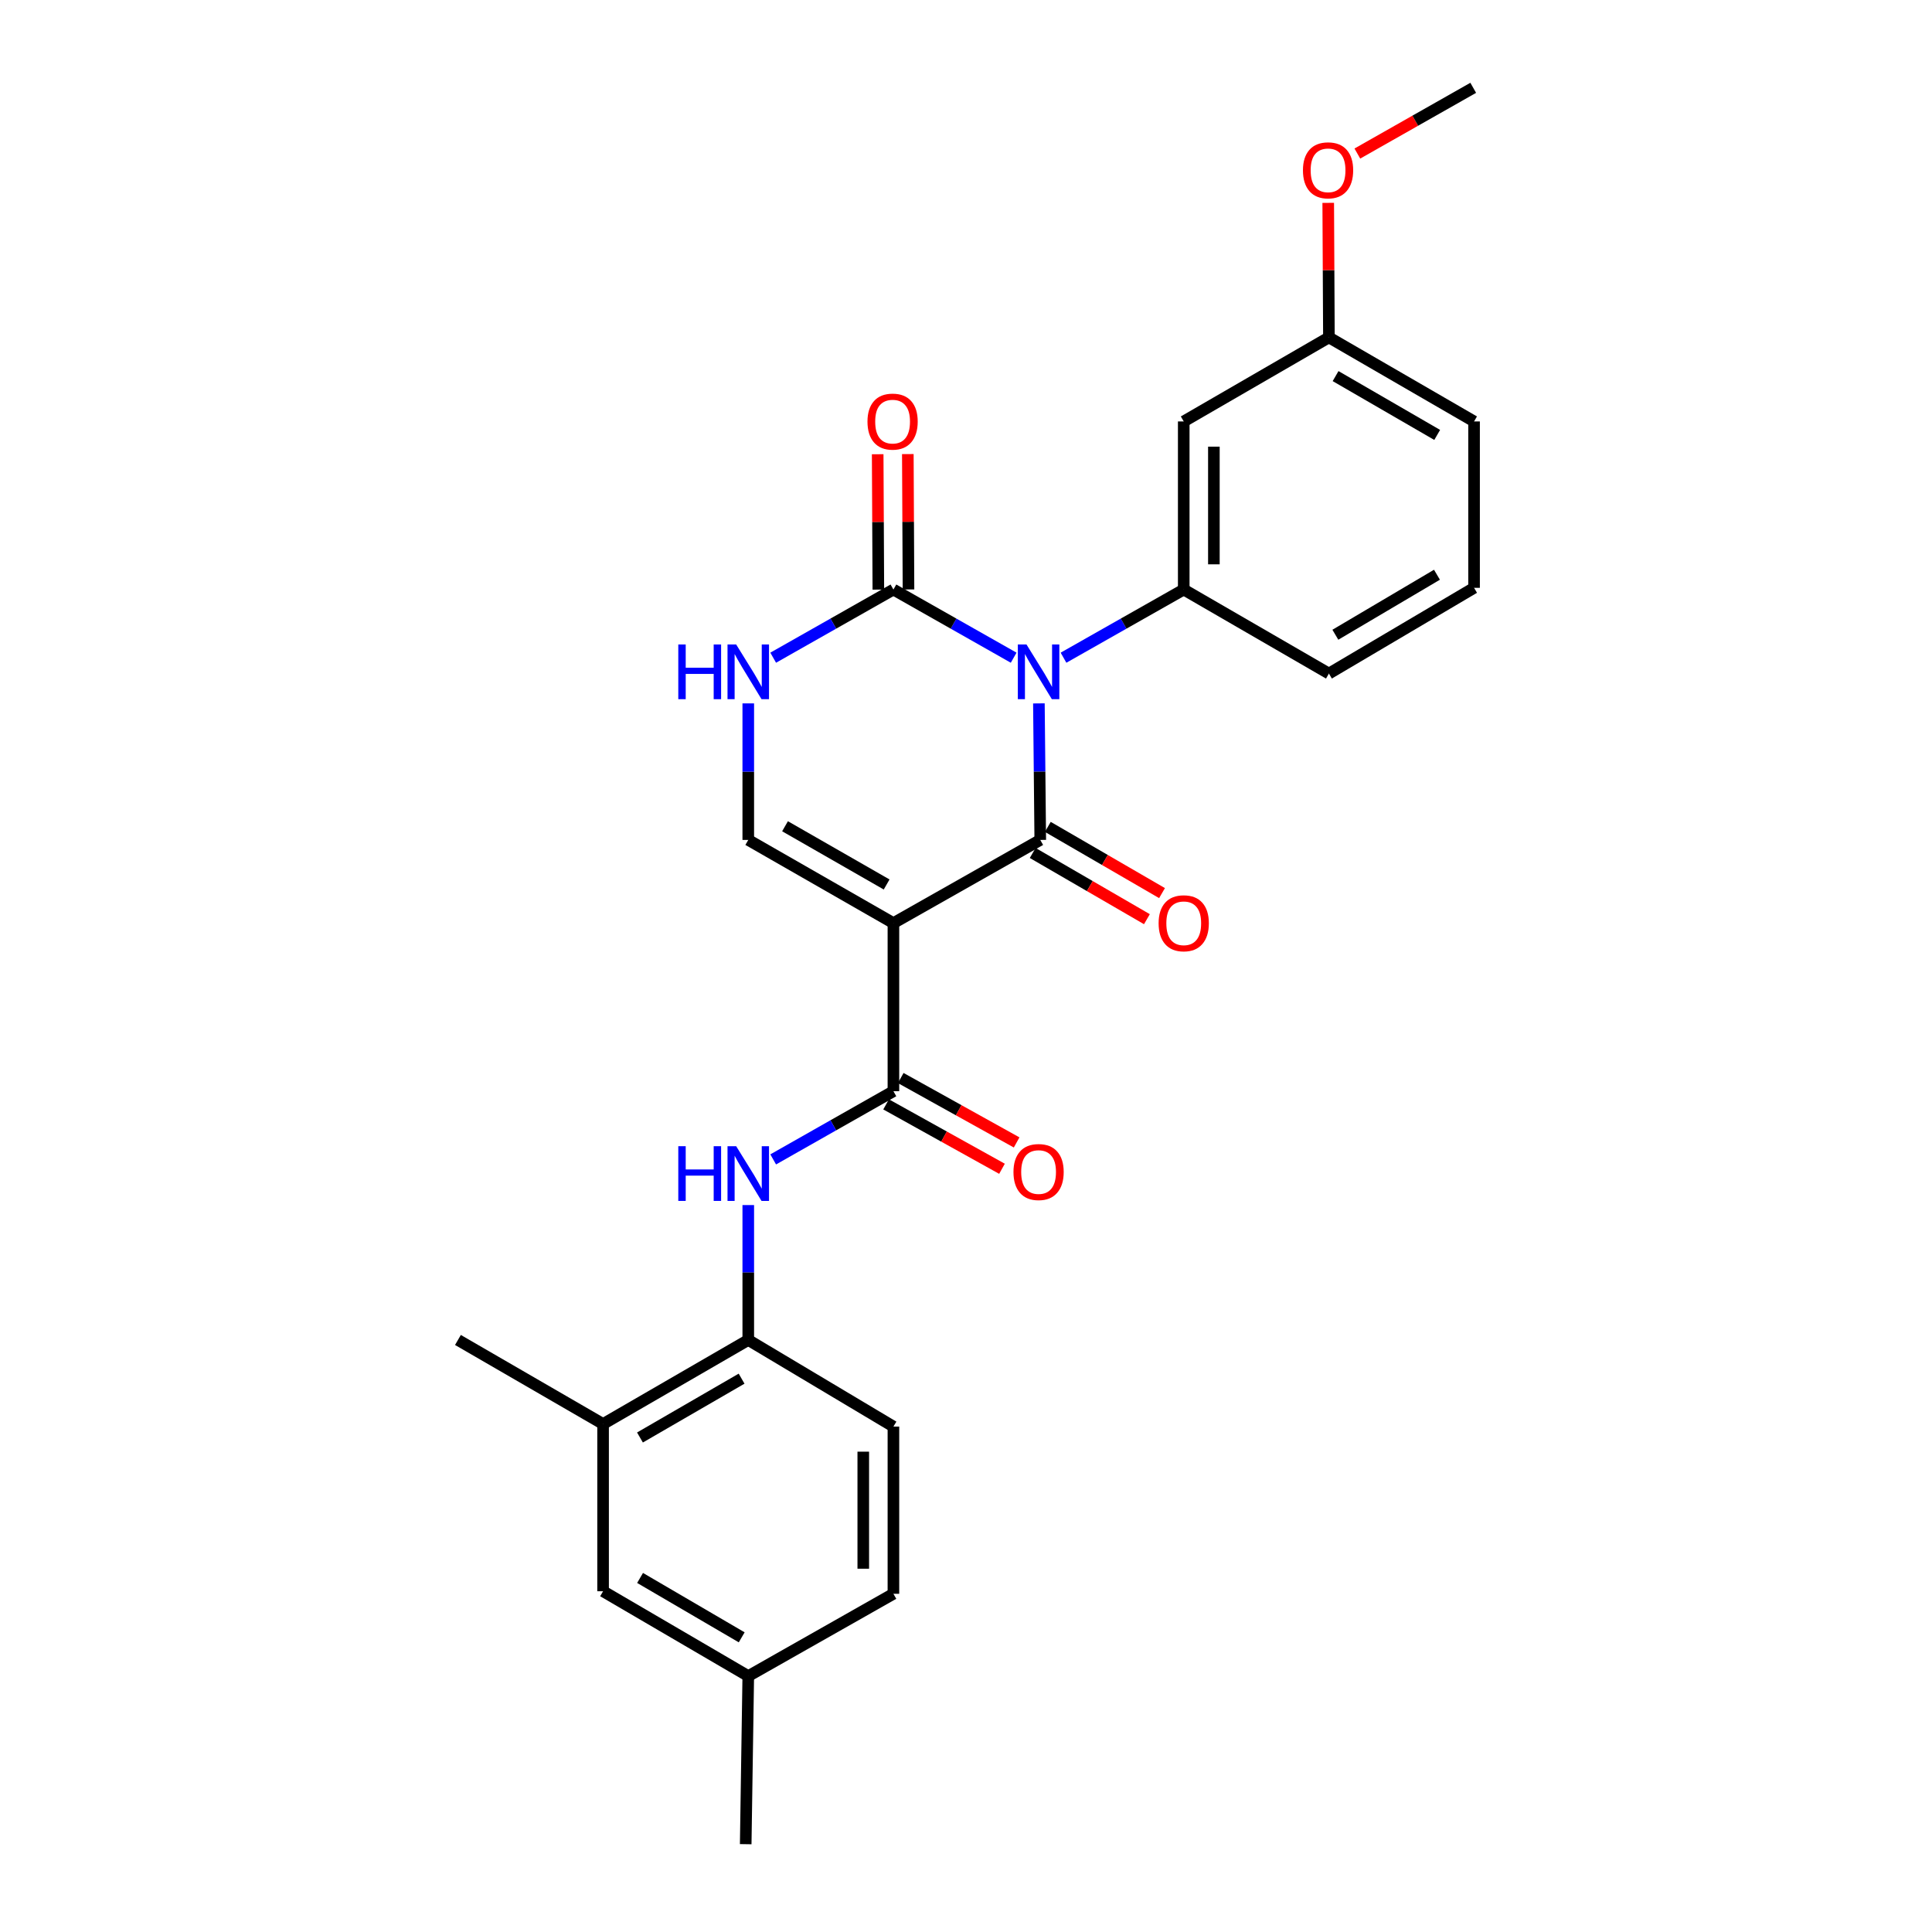 <?xml version='1.0' encoding='iso-8859-1'?>
<svg version='1.1' baseProfile='full'
              xmlns='http://www.w3.org/2000/svg'
                      xmlns:rdkit='http://www.rdkit.org/xml'
                      xmlns:xlink='http://www.w3.org/1999/xlink'
                  xml:space='preserve'
width='1000px' height='1000px' viewBox='0 0 1000 1000'>
<!-- END OF HEADER -->
<rect style='opacity:1.0;fill:#FFFFFF;stroke:none' width='1000' height='1000' x='0' y='0'> </rect>
<path class='bond-0' d='M 537.732,364.075 L 538.084,399.409' style='fill:none;fill-rule:evenodd;stroke:#0000FF;stroke-width:6px;stroke-linecap:butt;stroke-linejoin:miter;stroke-opacity:1' />
<path class='bond-0' d='M 538.084,399.409 L 538.436,434.744' style='fill:none;fill-rule:evenodd;stroke:#000000;stroke-width:6px;stroke-linecap:butt;stroke-linejoin:miter;stroke-opacity:1' />
<path class='bond-2' d='M 524.67,340.427 L 493.55,322.785' style='fill:none;fill-rule:evenodd;stroke:#0000FF;stroke-width:6px;stroke-linecap:butt;stroke-linejoin:miter;stroke-opacity:1' />
<path class='bond-2' d='M 493.55,322.785 L 462.431,305.143' style='fill:none;fill-rule:evenodd;stroke:#000000;stroke-width:6px;stroke-linecap:butt;stroke-linejoin:miter;stroke-opacity:1' />
<path class='bond-5' d='M 550.468,340.426 L 581.583,322.784' style='fill:none;fill-rule:evenodd;stroke:#0000FF;stroke-width:6px;stroke-linecap:butt;stroke-linejoin:miter;stroke-opacity:1' />
<path class='bond-5' d='M 581.583,322.784 L 612.698,305.143' style='fill:none;fill-rule:evenodd;stroke:#000000;stroke-width:6px;stroke-linecap:butt;stroke-linejoin:miter;stroke-opacity:1' />
<path class='bond-1' d='M 538.436,434.744 L 462.431,477.8' style='fill:none;fill-rule:evenodd;stroke:#000000;stroke-width:6px;stroke-linecap:butt;stroke-linejoin:miter;stroke-opacity:1' />
<path class='bond-10' d='M 534.523,441.493 L 564.081,458.631' style='fill:none;fill-rule:evenodd;stroke:#000000;stroke-width:6px;stroke-linecap:butt;stroke-linejoin:miter;stroke-opacity:1' />
<path class='bond-10' d='M 564.081,458.631 L 593.639,475.768' style='fill:none;fill-rule:evenodd;stroke:#FF0000;stroke-width:6px;stroke-linecap:butt;stroke-linejoin:miter;stroke-opacity:1' />
<path class='bond-10' d='M 542.349,427.995 L 571.907,445.132' style='fill:none;fill-rule:evenodd;stroke:#000000;stroke-width:6px;stroke-linecap:butt;stroke-linejoin:miter;stroke-opacity:1' />
<path class='bond-10' d='M 571.907,445.132 L 601.465,462.27' style='fill:none;fill-rule:evenodd;stroke:#FF0000;stroke-width:6px;stroke-linecap:butt;stroke-linejoin:miter;stroke-opacity:1' />
<path class='bond-3' d='M 462.431,477.8 L 462.431,564.805' style='fill:none;fill-rule:evenodd;stroke:#000000;stroke-width:6px;stroke-linecap:butt;stroke-linejoin:miter;stroke-opacity:1' />
<path class='bond-26' d='M 462.431,477.8 L 387.302,434.744' style='fill:none;fill-rule:evenodd;stroke:#000000;stroke-width:6px;stroke-linecap:butt;stroke-linejoin:miter;stroke-opacity:1' />
<path class='bond-26' d='M 458.92,457.804 L 406.33,427.665' style='fill:none;fill-rule:evenodd;stroke:#000000;stroke-width:6px;stroke-linecap:butt;stroke-linejoin:miter;stroke-opacity:1' />
<path class='bond-6' d='M 462.431,305.143 L 431.316,322.784' style='fill:none;fill-rule:evenodd;stroke:#000000;stroke-width:6px;stroke-linecap:butt;stroke-linejoin:miter;stroke-opacity:1' />
<path class='bond-6' d='M 431.316,322.784 L 400.201,340.426' style='fill:none;fill-rule:evenodd;stroke:#0000FF;stroke-width:6px;stroke-linecap:butt;stroke-linejoin:miter;stroke-opacity:1' />
<path class='bond-12' d='M 470.233,305.105 L 470.062,270.07' style='fill:none;fill-rule:evenodd;stroke:#000000;stroke-width:6px;stroke-linecap:butt;stroke-linejoin:miter;stroke-opacity:1' />
<path class='bond-12' d='M 470.062,270.07 L 469.891,235.035' style='fill:none;fill-rule:evenodd;stroke:#FF0000;stroke-width:6px;stroke-linecap:butt;stroke-linejoin:miter;stroke-opacity:1' />
<path class='bond-12' d='M 454.63,305.181 L 454.459,270.146' style='fill:none;fill-rule:evenodd;stroke:#000000;stroke-width:6px;stroke-linecap:butt;stroke-linejoin:miter;stroke-opacity:1' />
<path class='bond-12' d='M 454.459,270.146 L 454.288,235.111' style='fill:none;fill-rule:evenodd;stroke:#FF0000;stroke-width:6px;stroke-linecap:butt;stroke-linejoin:miter;stroke-opacity:1' />
<path class='bond-7' d='M 462.431,564.805 L 431.316,582.457' style='fill:none;fill-rule:evenodd;stroke:#000000;stroke-width:6px;stroke-linecap:butt;stroke-linejoin:miter;stroke-opacity:1' />
<path class='bond-7' d='M 431.316,582.457 L 400.201,600.109' style='fill:none;fill-rule:evenodd;stroke:#0000FF;stroke-width:6px;stroke-linecap:butt;stroke-linejoin:miter;stroke-opacity:1' />
<path class='bond-13' d='M 458.641,571.624 L 488.636,588.293' style='fill:none;fill-rule:evenodd;stroke:#000000;stroke-width:6px;stroke-linecap:butt;stroke-linejoin:miter;stroke-opacity:1' />
<path class='bond-13' d='M 488.636,588.293 L 518.63,604.961' style='fill:none;fill-rule:evenodd;stroke:#FF0000;stroke-width:6px;stroke-linecap:butt;stroke-linejoin:miter;stroke-opacity:1' />
<path class='bond-13' d='M 466.221,557.986 L 496.215,574.654' style='fill:none;fill-rule:evenodd;stroke:#000000;stroke-width:6px;stroke-linecap:butt;stroke-linejoin:miter;stroke-opacity:1' />
<path class='bond-13' d='M 496.215,574.654 L 526.21,591.323' style='fill:none;fill-rule:evenodd;stroke:#FF0000;stroke-width:6px;stroke-linecap:butt;stroke-linejoin:miter;stroke-opacity:1' />
<path class='bond-4' d='M 387.302,434.744 L 387.302,399.409' style='fill:none;fill-rule:evenodd;stroke:#000000;stroke-width:6px;stroke-linecap:butt;stroke-linejoin:miter;stroke-opacity:1' />
<path class='bond-4' d='M 387.302,399.409 L 387.302,364.074' style='fill:none;fill-rule:evenodd;stroke:#0000FF;stroke-width:6px;stroke-linecap:butt;stroke-linejoin:miter;stroke-opacity:1' />
<path class='bond-9' d='M 612.698,305.143 L 612.698,218.138' style='fill:none;fill-rule:evenodd;stroke:#000000;stroke-width:6px;stroke-linecap:butt;stroke-linejoin:miter;stroke-opacity:1' />
<path class='bond-9' d='M 628.301,292.092 L 628.301,231.189' style='fill:none;fill-rule:evenodd;stroke:#000000;stroke-width:6px;stroke-linecap:butt;stroke-linejoin:miter;stroke-opacity:1' />
<path class='bond-19' d='M 612.698,305.143 L 687.844,348.632' style='fill:none;fill-rule:evenodd;stroke:#000000;stroke-width:6px;stroke-linecap:butt;stroke-linejoin:miter;stroke-opacity:1' />
<path class='bond-8' d='M 387.302,623.741 L 387.302,658.653' style='fill:none;fill-rule:evenodd;stroke:#0000FF;stroke-width:6px;stroke-linecap:butt;stroke-linejoin:miter;stroke-opacity:1' />
<path class='bond-8' d='M 387.302,658.653 L 387.302,693.566' style='fill:none;fill-rule:evenodd;stroke:#000000;stroke-width:6px;stroke-linecap:butt;stroke-linejoin:miter;stroke-opacity:1' />
<path class='bond-11' d='M 387.302,693.566 L 312.156,737.064' style='fill:none;fill-rule:evenodd;stroke:#000000;stroke-width:6px;stroke-linecap:butt;stroke-linejoin:miter;stroke-opacity:1' />
<path class='bond-11' d='M 383.847,713.594 L 331.244,744.043' style='fill:none;fill-rule:evenodd;stroke:#000000;stroke-width:6px;stroke-linecap:butt;stroke-linejoin:miter;stroke-opacity:1' />
<path class='bond-15' d='M 387.302,693.566 L 462.431,738.399' style='fill:none;fill-rule:evenodd;stroke:#000000;stroke-width:6px;stroke-linecap:butt;stroke-linejoin:miter;stroke-opacity:1' />
<path class='bond-16' d='M 612.698,218.138 L 687.844,174.64' style='fill:none;fill-rule:evenodd;stroke:#000000;stroke-width:6px;stroke-linecap:butt;stroke-linejoin:miter;stroke-opacity:1' />
<path class='bond-14' d='M 312.156,737.064 L 312.156,823.626' style='fill:none;fill-rule:evenodd;stroke:#000000;stroke-width:6px;stroke-linecap:butt;stroke-linejoin:miter;stroke-opacity:1' />
<path class='bond-22' d='M 312.156,737.064 L 237.026,693.566' style='fill:none;fill-rule:evenodd;stroke:#000000;stroke-width:6px;stroke-linecap:butt;stroke-linejoin:miter;stroke-opacity:1' />
<path class='bond-28' d='M 312.156,823.626 L 387.302,867.541' style='fill:none;fill-rule:evenodd;stroke:#000000;stroke-width:6px;stroke-linecap:butt;stroke-linejoin:miter;stroke-opacity:1' />
<path class='bond-28' d='M 331.3,816.742 L 383.903,847.482' style='fill:none;fill-rule:evenodd;stroke:#000000;stroke-width:6px;stroke-linecap:butt;stroke-linejoin:miter;stroke-opacity:1' />
<path class='bond-18' d='M 462.431,738.399 L 462.431,824.944' style='fill:none;fill-rule:evenodd;stroke:#000000;stroke-width:6px;stroke-linecap:butt;stroke-linejoin:miter;stroke-opacity:1' />
<path class='bond-18' d='M 446.828,751.38 L 446.828,811.962' style='fill:none;fill-rule:evenodd;stroke:#000000;stroke-width:6px;stroke-linecap:butt;stroke-linejoin:miter;stroke-opacity:1' />
<path class='bond-20' d='M 687.844,174.64 L 687.667,139.821' style='fill:none;fill-rule:evenodd;stroke:#000000;stroke-width:6px;stroke-linecap:butt;stroke-linejoin:miter;stroke-opacity:1' />
<path class='bond-20' d='M 687.667,139.821 L 687.489,105.001' style='fill:none;fill-rule:evenodd;stroke:#FF0000;stroke-width:6px;stroke-linecap:butt;stroke-linejoin:miter;stroke-opacity:1' />
<path class='bond-27' d='M 687.844,174.64 L 762.974,218.138' style='fill:none;fill-rule:evenodd;stroke:#000000;stroke-width:6px;stroke-linecap:butt;stroke-linejoin:miter;stroke-opacity:1' />
<path class='bond-27' d='M 691.296,194.668 L 743.886,225.116' style='fill:none;fill-rule:evenodd;stroke:#000000;stroke-width:6px;stroke-linecap:butt;stroke-linejoin:miter;stroke-opacity:1' />
<path class='bond-17' d='M 387.302,867.541 L 462.431,824.944' style='fill:none;fill-rule:evenodd;stroke:#000000;stroke-width:6px;stroke-linecap:butt;stroke-linejoin:miter;stroke-opacity:1' />
<path class='bond-24' d='M 387.302,867.541 L 385.976,954.545' style='fill:none;fill-rule:evenodd;stroke:#000000;stroke-width:6px;stroke-linecap:butt;stroke-linejoin:miter;stroke-opacity:1' />
<path class='bond-21' d='M 687.844,348.632 L 762.974,304.259' style='fill:none;fill-rule:evenodd;stroke:#000000;stroke-width:6px;stroke-linecap:butt;stroke-linejoin:miter;stroke-opacity:1' />
<path class='bond-21' d='M 691.179,328.541 L 743.769,297.48' style='fill:none;fill-rule:evenodd;stroke:#000000;stroke-width:6px;stroke-linecap:butt;stroke-linejoin:miter;stroke-opacity:1' />
<path class='bond-25' d='M 702.562,79.478 L 732.551,62.466' style='fill:none;fill-rule:evenodd;stroke:#FF0000;stroke-width:6px;stroke-linecap:butt;stroke-linejoin:miter;stroke-opacity:1' />
<path class='bond-25' d='M 732.551,62.466 L 762.54,45.455' style='fill:none;fill-rule:evenodd;stroke:#000000;stroke-width:6px;stroke-linecap:butt;stroke-linejoin:miter;stroke-opacity:1' />
<path class='bond-23' d='M 762.974,304.259 L 762.974,218.138' style='fill:none;fill-rule:evenodd;stroke:#000000;stroke-width:6px;stroke-linecap:butt;stroke-linejoin:miter;stroke-opacity:1' />
<path  class='atom-0' d='M 531.309 333.579
L 540.589 348.579
Q 541.509 350.059, 542.989 352.739
Q 544.469 355.419, 544.549 355.579
L 544.549 333.579
L 548.309 333.579
L 548.309 361.899
L 544.429 361.899
L 534.469 345.499
Q 533.309 343.579, 532.069 341.379
Q 530.869 339.179, 530.509 338.499
L 530.509 361.899
L 526.829 361.899
L 526.829 333.579
L 531.309 333.579
' fill='#0000FF'/>
<path  class='atom-7' d='M 351.082 333.579
L 354.922 333.579
L 354.922 345.619
L 369.402 345.619
L 369.402 333.579
L 373.242 333.579
L 373.242 361.899
L 369.402 361.899
L 369.402 348.819
L 354.922 348.819
L 354.922 361.899
L 351.082 361.899
L 351.082 333.579
' fill='#0000FF'/>
<path  class='atom-7' d='M 381.042 333.579
L 390.322 348.579
Q 391.242 350.059, 392.722 352.739
Q 394.202 355.419, 394.282 355.579
L 394.282 333.579
L 398.042 333.579
L 398.042 361.899
L 394.162 361.899
L 384.202 345.499
Q 383.042 343.579, 381.802 341.379
Q 380.602 339.179, 380.242 338.499
L 380.242 361.899
L 376.562 361.899
L 376.562 333.579
L 381.042 333.579
' fill='#0000FF'/>
<path  class='atom-8' d='M 351.082 593.268
L 354.922 593.268
L 354.922 605.308
L 369.402 605.308
L 369.402 593.268
L 373.242 593.268
L 373.242 621.588
L 369.402 621.588
L 369.402 608.508
L 354.922 608.508
L 354.922 621.588
L 351.082 621.588
L 351.082 593.268
' fill='#0000FF'/>
<path  class='atom-8' d='M 381.042 593.268
L 390.322 608.268
Q 391.242 609.748, 392.722 612.428
Q 394.202 615.108, 394.282 615.268
L 394.282 593.268
L 398.042 593.268
L 398.042 621.588
L 394.162 621.588
L 384.202 605.188
Q 383.042 603.268, 381.802 601.068
Q 380.602 598.868, 380.242 598.188
L 380.242 621.588
L 376.562 621.588
L 376.562 593.268
L 381.042 593.268
' fill='#0000FF'/>
<path  class='atom-11' d='M 599.698 477.88
Q 599.698 471.08, 603.058 467.28
Q 606.418 463.48, 612.698 463.48
Q 618.978 463.48, 622.338 467.28
Q 625.698 471.08, 625.698 477.88
Q 625.698 484.76, 622.298 488.68
Q 618.898 492.56, 612.698 492.56
Q 606.458 492.56, 603.058 488.68
Q 599.698 484.8, 599.698 477.88
M 612.698 489.36
Q 617.018 489.36, 619.338 486.48
Q 621.698 483.56, 621.698 477.88
Q 621.698 472.32, 619.338 469.52
Q 617.018 466.68, 612.698 466.68
Q 608.378 466.68, 606.018 469.48
Q 603.698 472.28, 603.698 477.88
Q 603.698 483.6, 606.018 486.48
Q 608.378 489.36, 612.698 489.36
' fill='#FF0000'/>
<path  class='atom-13' d='M 449.006 218.218
Q 449.006 211.418, 452.366 207.618
Q 455.726 203.818, 462.006 203.818
Q 468.286 203.818, 471.646 207.618
Q 475.006 211.418, 475.006 218.218
Q 475.006 225.098, 471.606 229.018
Q 468.206 232.898, 462.006 232.898
Q 455.766 232.898, 452.366 229.018
Q 449.006 225.138, 449.006 218.218
M 462.006 229.698
Q 466.326 229.698, 468.646 226.818
Q 471.006 223.898, 471.006 218.218
Q 471.006 212.658, 468.646 209.858
Q 466.326 207.018, 462.006 207.018
Q 457.686 207.018, 455.326 209.818
Q 453.006 212.618, 453.006 218.218
Q 453.006 223.938, 455.326 226.818
Q 457.686 229.698, 462.006 229.698
' fill='#FF0000'/>
<path  class='atom-14' d='M 524.569 606.641
Q 524.569 599.841, 527.929 596.041
Q 531.289 592.241, 537.569 592.241
Q 543.849 592.241, 547.209 596.041
Q 550.569 599.841, 550.569 606.641
Q 550.569 613.521, 547.169 617.441
Q 543.769 621.321, 537.569 621.321
Q 531.329 621.321, 527.929 617.441
Q 524.569 613.561, 524.569 606.641
M 537.569 618.121
Q 541.889 618.121, 544.209 615.241
Q 546.569 612.321, 546.569 606.641
Q 546.569 601.081, 544.209 598.281
Q 541.889 595.441, 537.569 595.441
Q 533.249 595.441, 530.889 598.241
Q 528.569 601.041, 528.569 606.641
Q 528.569 612.361, 530.889 615.241
Q 533.249 618.121, 537.569 618.121
' fill='#FF0000'/>
<path  class='atom-21' d='M 674.402 88.157
Q 674.402 81.357, 677.762 77.557
Q 681.122 73.757, 687.402 73.757
Q 693.682 73.757, 697.042 77.557
Q 700.402 81.357, 700.402 88.157
Q 700.402 95.037, 697.002 98.957
Q 693.602 102.837, 687.402 102.837
Q 681.162 102.837, 677.762 98.957
Q 674.402 95.077, 674.402 88.157
M 687.402 99.637
Q 691.722 99.637, 694.042 96.757
Q 696.402 93.837, 696.402 88.157
Q 696.402 82.597, 694.042 79.797
Q 691.722 76.957, 687.402 76.957
Q 683.082 76.957, 680.722 79.757
Q 678.402 82.557, 678.402 88.157
Q 678.402 93.877, 680.722 96.757
Q 683.082 99.637, 687.402 99.637
' fill='#FF0000'/>
</svg>
